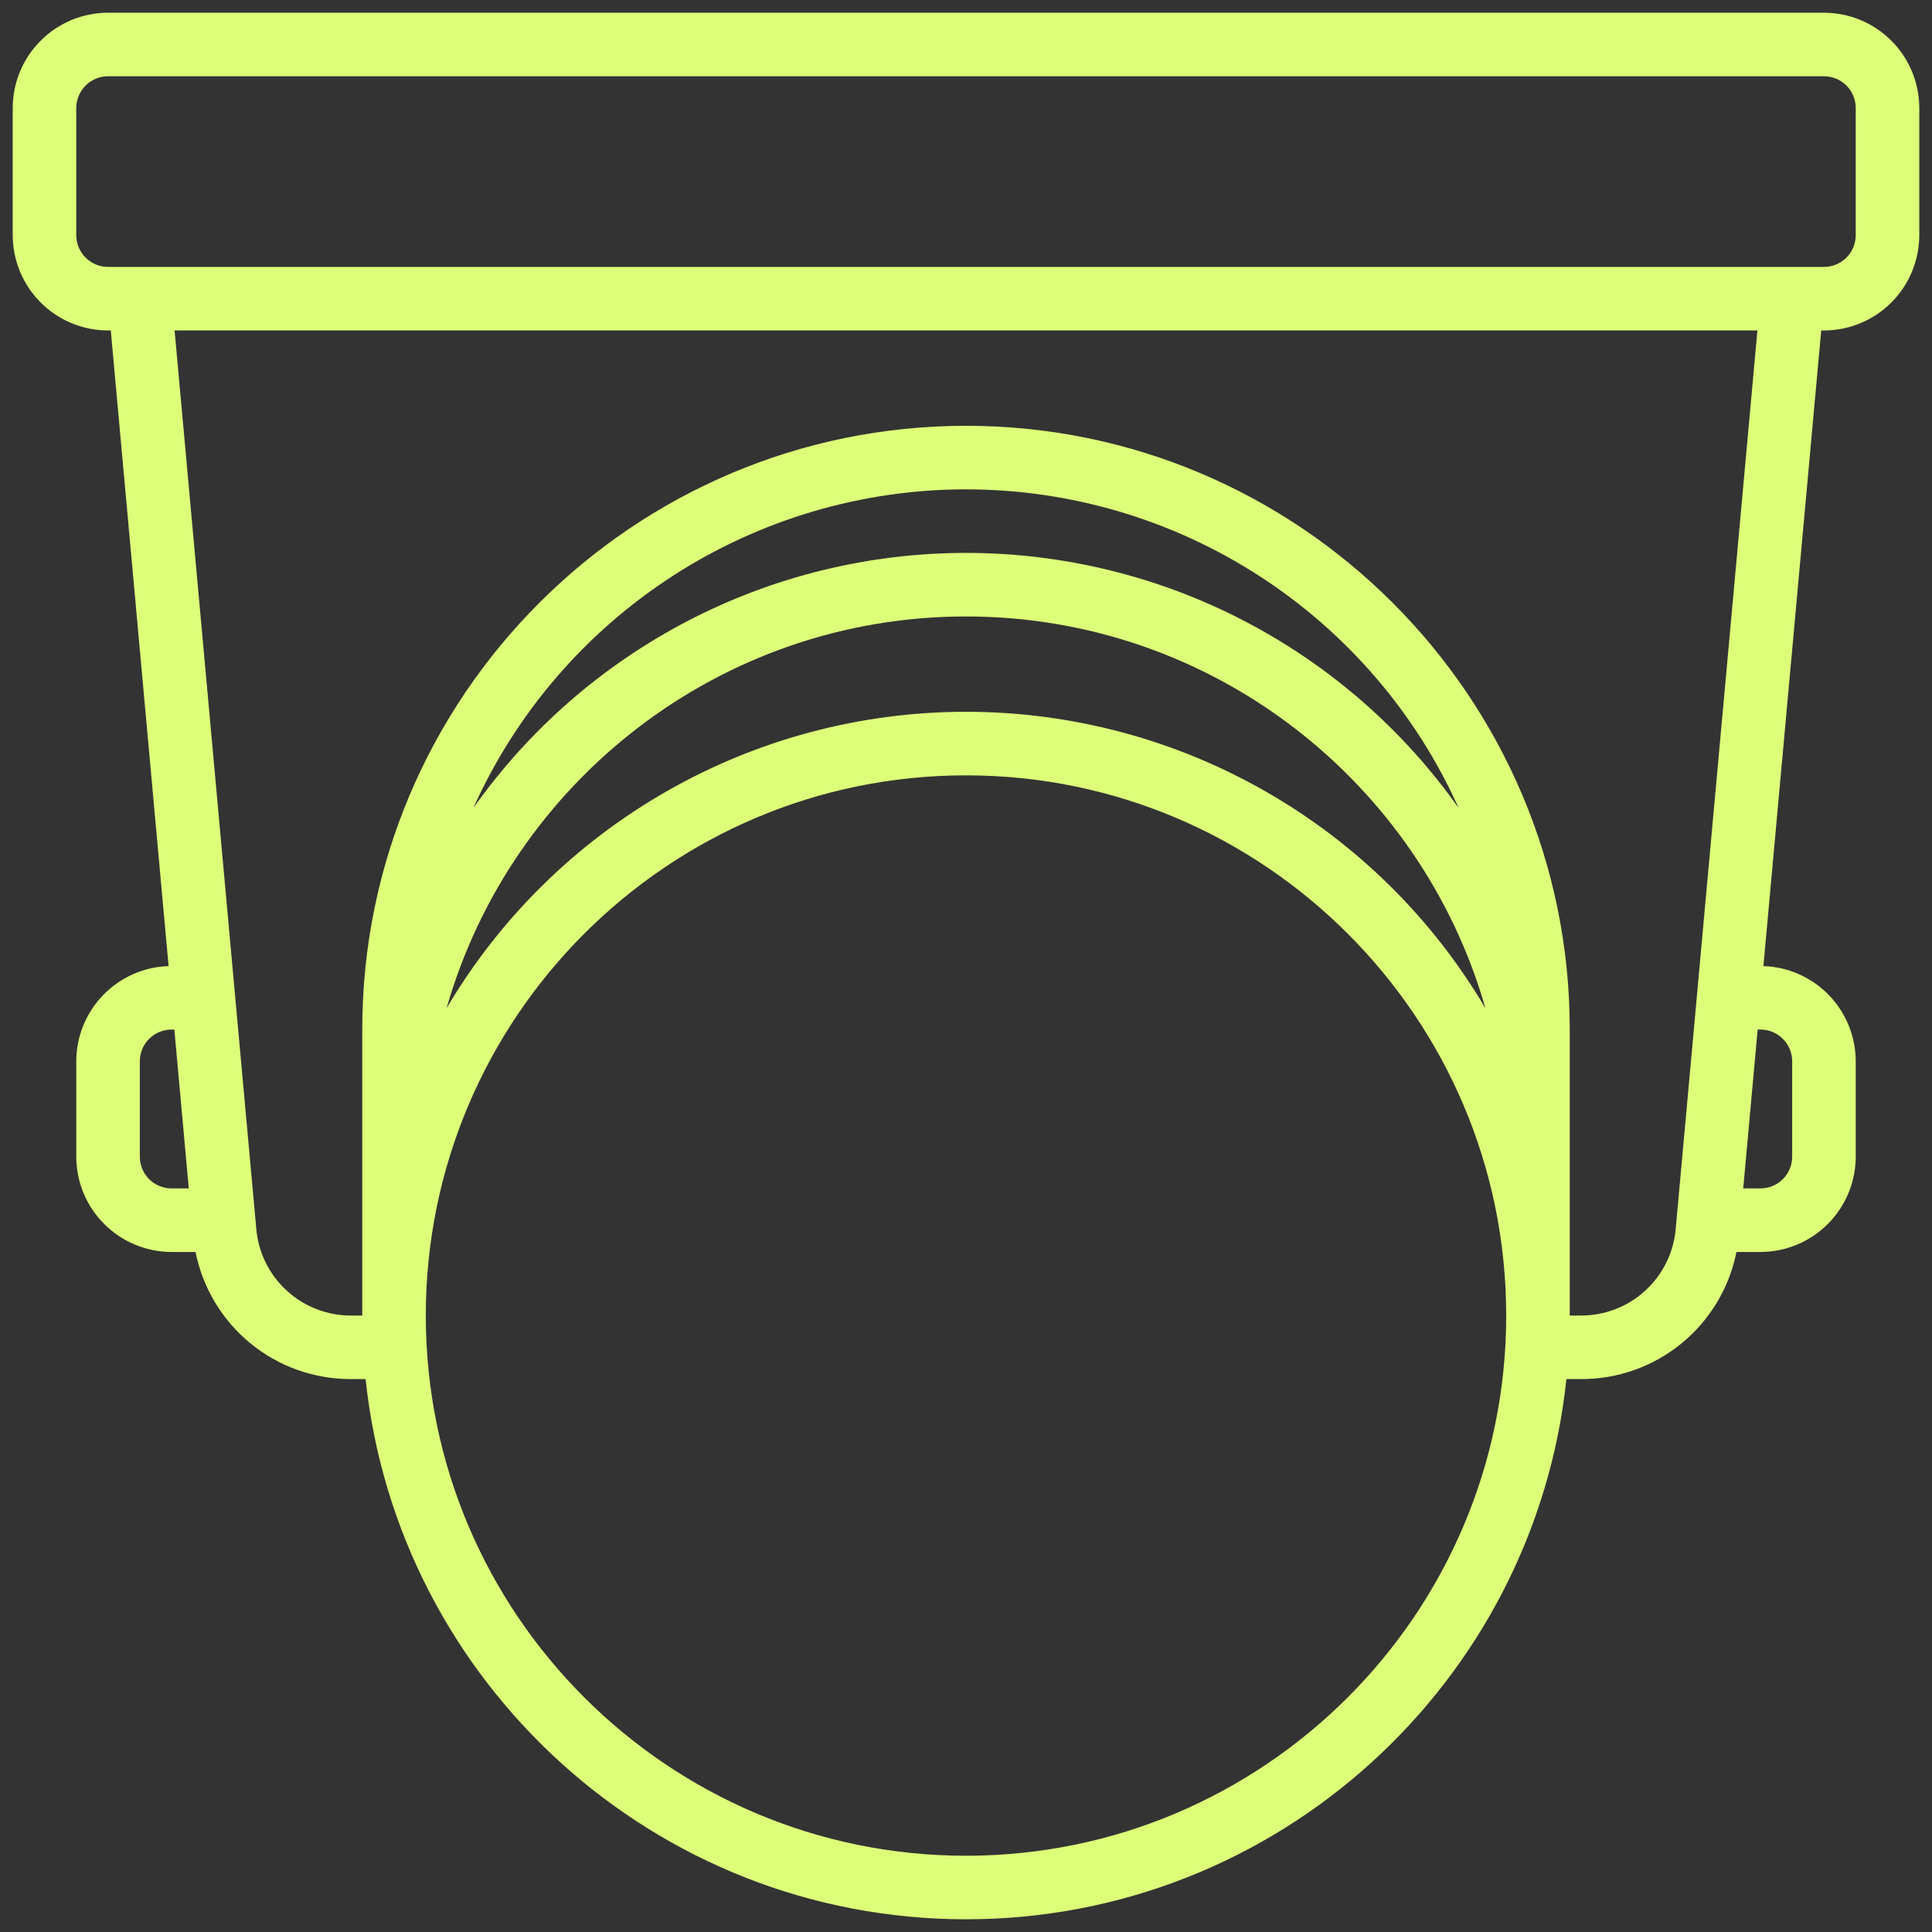 <svg width="38" height="38" viewBox="0 0 38 38" fill="none" xmlns="http://www.w3.org/2000/svg">
<rect x="0" y="0" width="38" height="38" fill="#333333" stroke="none"/>
<path d="M35.875 0.25H2.125C1.628 0.251 1.151 0.448 0.8 0.8C0.448 1.151 0.251 1.628 0.25 2.125V4.625C0.251 5.122 0.448 5.599 0.8 5.95C1.151 6.302 1.628 6.499 2.125 6.5H2.179L3.316 19.002C2.829 19.017 2.368 19.222 2.029 19.571C1.69 19.921 1.501 20.388 1.5 20.875V22.75C1.501 23.247 1.698 23.724 2.05 24.075C2.401 24.427 2.878 24.624 3.375 24.625H3.846C3.987 25.332 4.37 25.968 4.928 26.424C5.487 26.881 6.187 27.128 6.908 27.125H7.191C7.817 33.087 12.874 37.75 19 37.75C25.126 37.75 30.183 33.087 30.809 27.125H31.092C31.813 27.128 32.513 26.881 33.072 26.424C33.63 25.968 34.013 25.332 34.154 24.625H34.625C35.122 24.624 35.599 24.427 35.95 24.075C36.302 23.724 36.499 23.247 36.5 22.75V20.875C36.499 20.388 36.31 19.921 35.971 19.571C35.632 19.222 35.171 19.017 34.684 19.002L35.821 6.5H35.875C36.372 6.499 36.849 6.302 37.2 5.95C37.552 5.599 37.749 5.122 37.75 4.625V2.125C37.749 1.628 37.552 1.151 37.2 0.8C36.849 0.448 36.372 0.251 35.875 0.25ZM2.75 22.75V20.875C2.75 20.709 2.816 20.55 2.933 20.433C3.05 20.316 3.209 20.25 3.375 20.25H3.429L3.713 23.375H3.375C3.209 23.375 3.05 23.309 2.933 23.192C2.816 23.075 2.75 22.916 2.75 22.75ZM19 10.875C17.101 10.875 15.23 11.331 13.544 12.204C11.858 13.078 10.406 14.342 9.31 15.893C10.149 14.025 11.511 12.441 13.23 11.329C14.949 10.217 16.953 9.625 19 9.625C21.047 9.625 23.051 10.217 24.77 11.329C26.489 12.441 27.851 14.025 28.69 15.893C27.594 14.342 26.142 13.078 24.456 12.204C22.77 11.331 20.899 10.875 19 10.875ZM29.216 19.829C28.167 18.053 26.673 16.582 24.881 15.56C23.09 14.537 21.063 14 19 14C16.937 14 14.91 14.537 13.119 15.56C11.327 16.582 9.833 18.053 8.784 19.829C10.056 15.386 14.154 12.125 19 12.125C23.846 12.125 27.944 15.386 29.216 19.829ZM19 36.5C13.141 36.5 8.375 31.734 8.375 25.875C8.375 20.016 13.141 15.25 19 15.25C24.859 15.25 29.625 20.016 29.625 25.875C29.625 31.734 24.859 36.5 19 36.5ZM34.625 20.25C34.791 20.25 34.95 20.316 35.067 20.433C35.184 20.55 35.25 20.709 35.25 20.875V22.75C35.25 22.916 35.184 23.075 35.067 23.192C34.95 23.309 34.791 23.375 34.625 23.375H34.287L34.571 20.25H34.625ZM32.959 24.17C32.919 24.637 32.704 25.071 32.358 25.387C32.013 25.703 31.56 25.877 31.092 25.875H30.875V20.25C30.875 13.702 25.548 8.375 19 8.375C12.452 8.375 7.125 13.702 7.125 20.25V25.875H6.908C6.44 25.877 5.987 25.703 5.642 25.387C5.296 25.071 5.081 24.637 5.041 24.17L3.434 6.5H34.566L32.959 24.17ZM36.5 4.625C36.5 4.791 36.434 4.95 36.317 5.067C36.2 5.184 36.041 5.25 35.875 5.25H2.125C1.959 5.25 1.8 5.184 1.683 5.067C1.566 4.95 1.5 4.791 1.5 4.625V2.125C1.5 1.959 1.566 1.8 1.683 1.683C1.8 1.566 1.959 1.5 2.125 1.5H35.875C36.041 1.5 36.2 1.566 36.317 1.683C36.434 1.8 36.5 1.959 36.5 2.125V4.625Z" fill="#DDFE79"/>
</svg>
